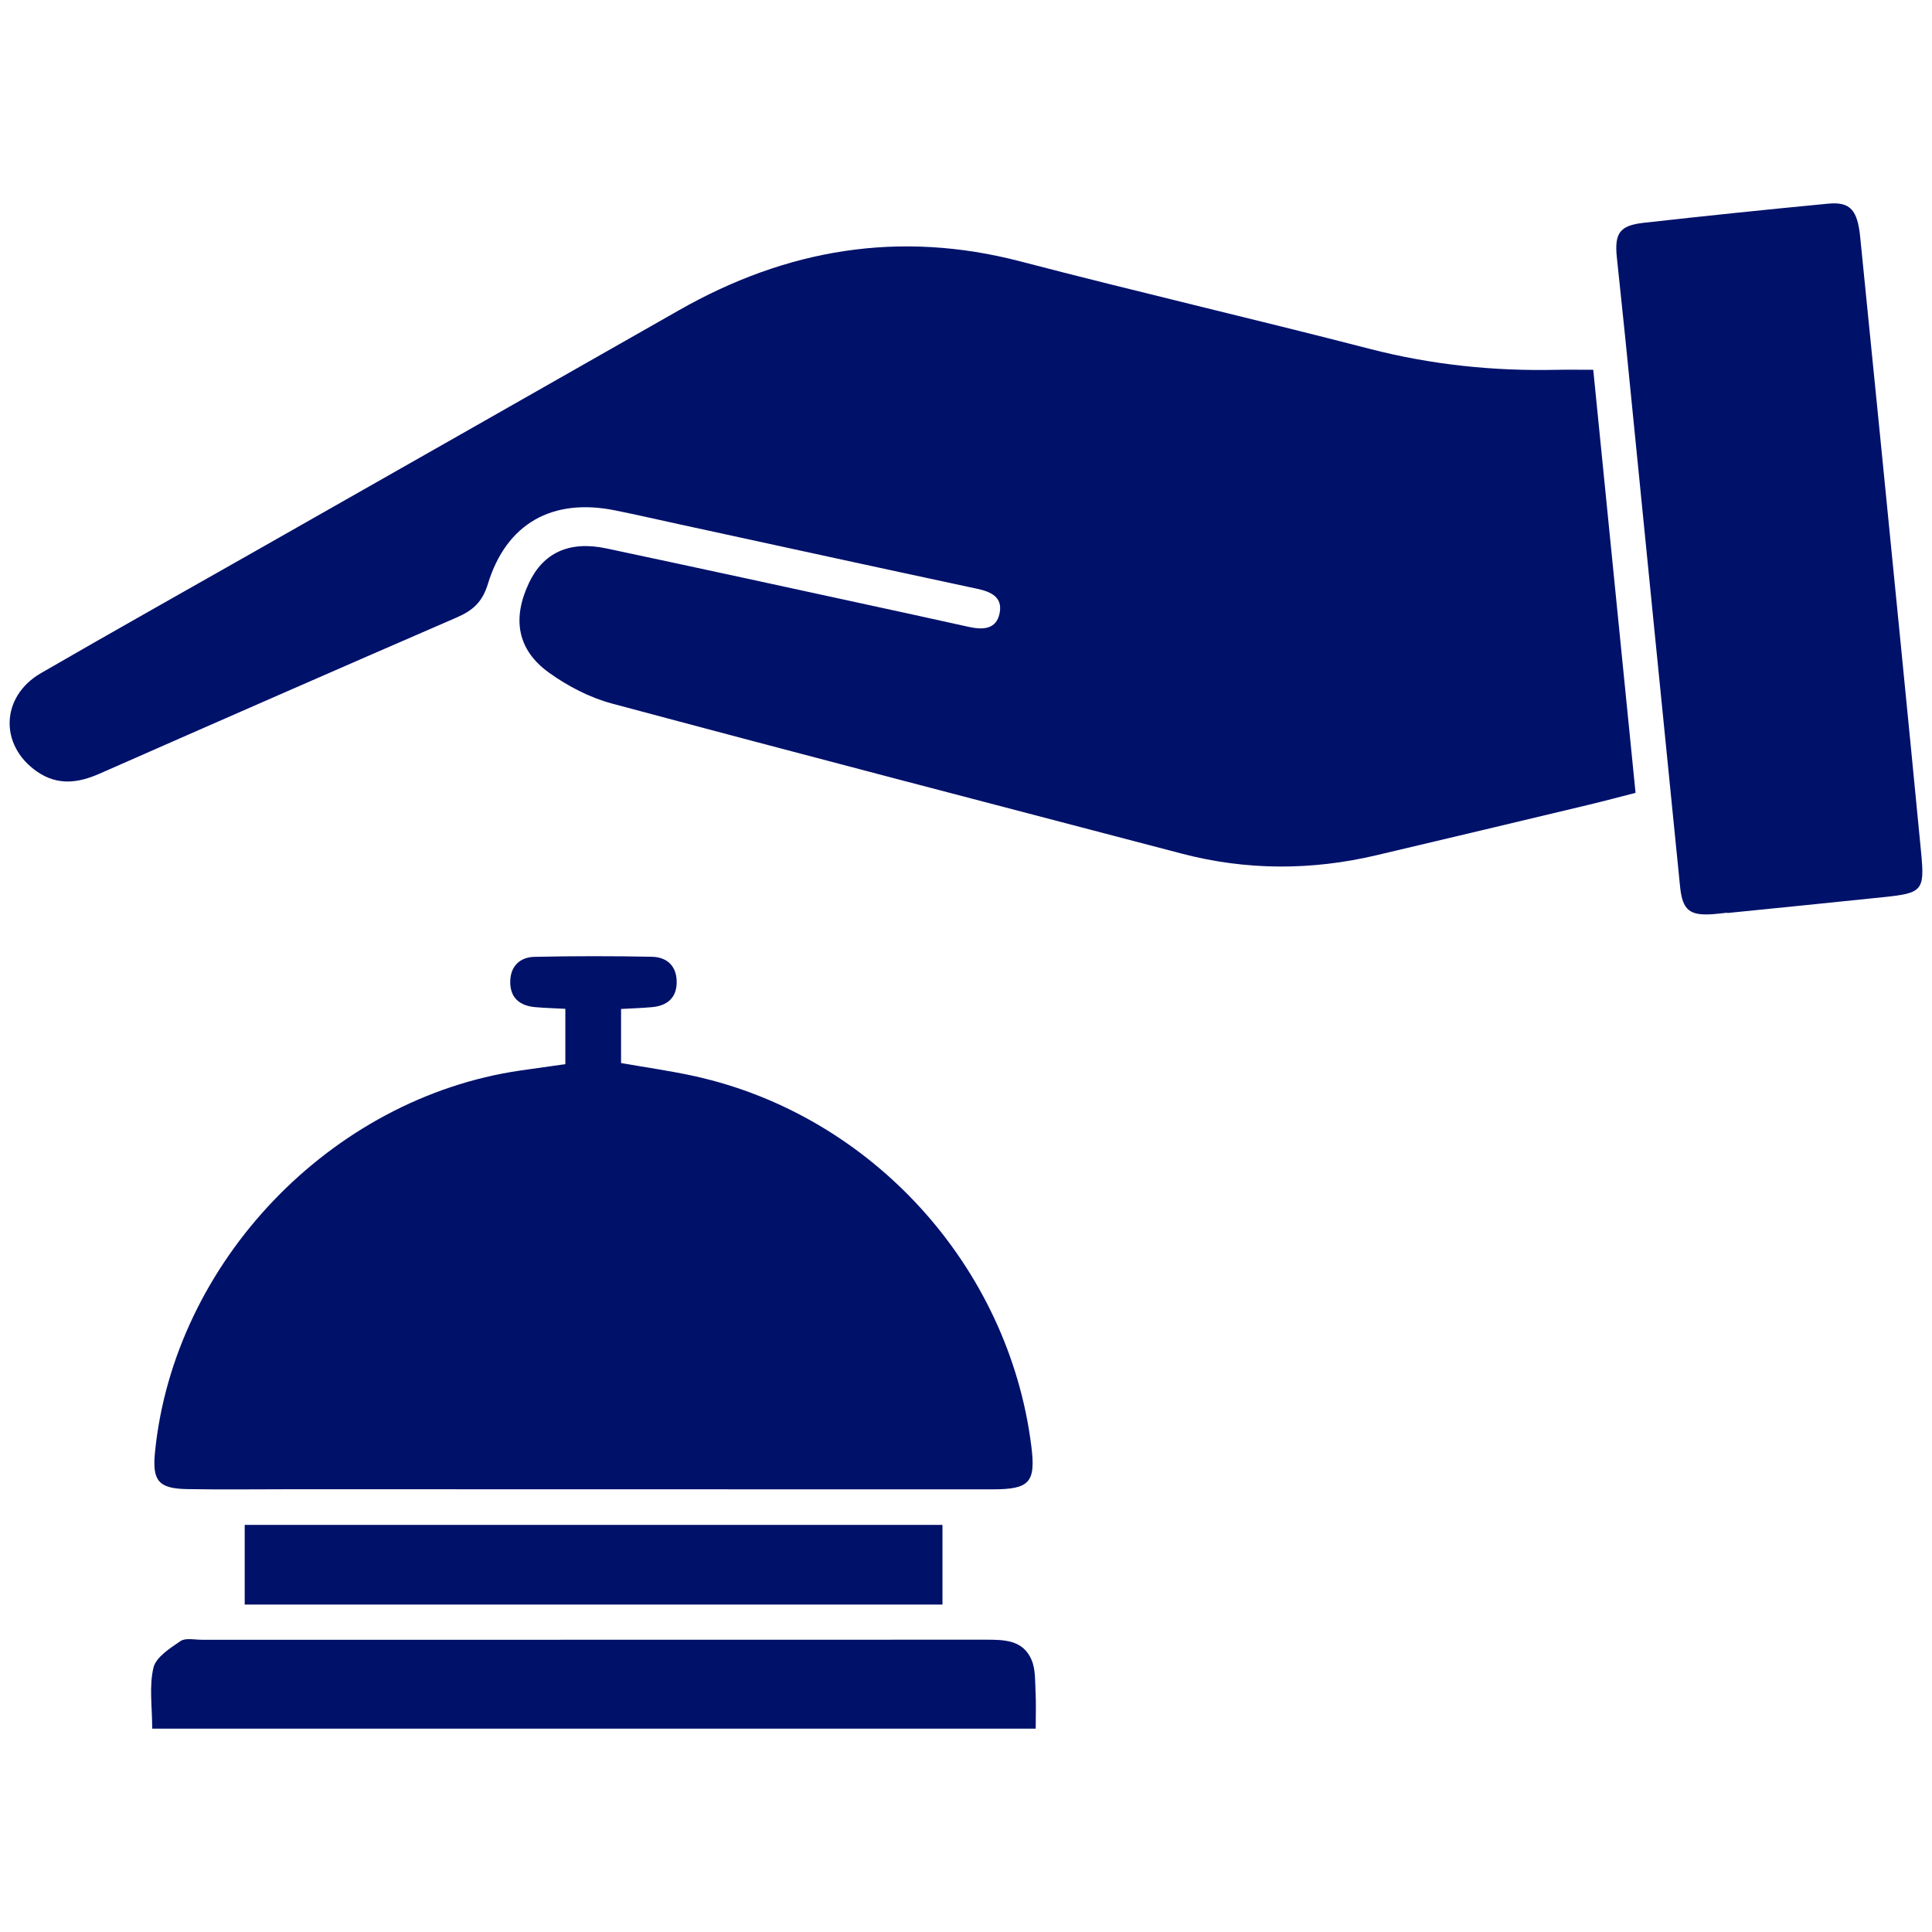 <?xml version="1.0" encoding="UTF-8"?> <svg xmlns="http://www.w3.org/2000/svg" id="Ebene_1" width="50" height="50" viewBox="0 0 50 50"><defs><style>.cls-1{fill:#00116a;stroke-width:0px;}</style></defs><path class="cls-1" d="m41.233,9.569c.367,3.674.727,7.274,1.095,10.95-.417.106-.817.214-1.219.31-1.831.437-3.661.875-5.494,1.306-1.68.395-3.36.395-5.034-.044-4.915-1.289-9.834-2.567-14.742-3.883-.576-.154-1.145-.45-1.632-.8-.819-.59-.956-1.391-.519-2.318.369-.783,1.041-1.102,2.006-.897,2.647.561,5.29,1.14,7.935,1.713.483.105.965.214,1.448.319.35.076.705.073.792-.351.086-.415-.213-.558-.578-.636-2.577-.551-5.151-1.114-7.726-1.673-.552-.12-1.102-.247-1.655-.358-1.615-.324-2.806.339-3.284,1.907-.143.468-.391.686-.804.865-3.087,1.338-6.169,2.689-9.249,4.045-.552.243-1.081.31-1.607-.05-.988-.676-.953-1.948.095-2.554,1.834-1.061,3.681-2.097,5.523-3.144,3.663-2.082,7.327-4.162,10.988-6.247,2.782-1.584,5.704-2.082,8.84-1.263,3.005.785,6.032,1.486,9.039,2.263,1.588.41,3.192.577,4.824.542.3-.006.6-.001.957-.001Z"></path><path class="cls-1" d="m16.073,26.113v1.399c.636.112,1.282.201,1.916.342,4.575,1.016,8.115,4.914,8.701,9.566.119.942-.038,1.124-1.003,1.124-6.028.001-12.057-.002-18.085-.003-.918-0-1.837.013-2.755-.003-.747-.013-.909-.215-.836-.953.487-4.919,4.551-9.166,9.455-9.88.371-.054.743-.105,1.165-.165v-1.432c-.262-.014-.516-.021-.769-.042-.41-.034-.666-.24-.657-.673.009-.394.256-.622.628-.63,1.012-.022,2.025-.022,3.037-.002.41.008.655.26.642.686-.012.397-.265.584-.64.618-.254.023-.508.031-.799.047Z"></path><path class="cls-1" d="m44.701,23.62c-.117.012-.234.028-.351.037-.621.049-.808-.096-.87-.714-.475-4.728-.945-9.456-1.417-14.184-.07-.702-.149-1.404-.22-2.106-.062-.619.075-.818.697-.887,1.589-.178,3.18-.343,4.772-.495.574-.055.76.165.83.868.172,1.732.348,3.464.52,5.196.355,3.582.713,7.163,1.058,10.745.093.965.024,1.033-.945,1.135-1.357.143-2.715.276-4.072.414-0-.003-.001-.006-.001-.009Z"></path><path class="cls-1" d="m3.939,44.738c0-.567-.082-1.095.032-1.577.064-.273.427-.504.699-.689.132-.09.366-.035.554-.035,6.757-.001,13.514.001,20.271-.002.486-0.0.981 0,1.203.525.104.246.087.549.102.827.016.298.004.598.004.951H3.939Z"></path><path class="cls-1" d="m24.391,39.464v2.062H6.333v-2.062h18.057Z"></path></svg> 
